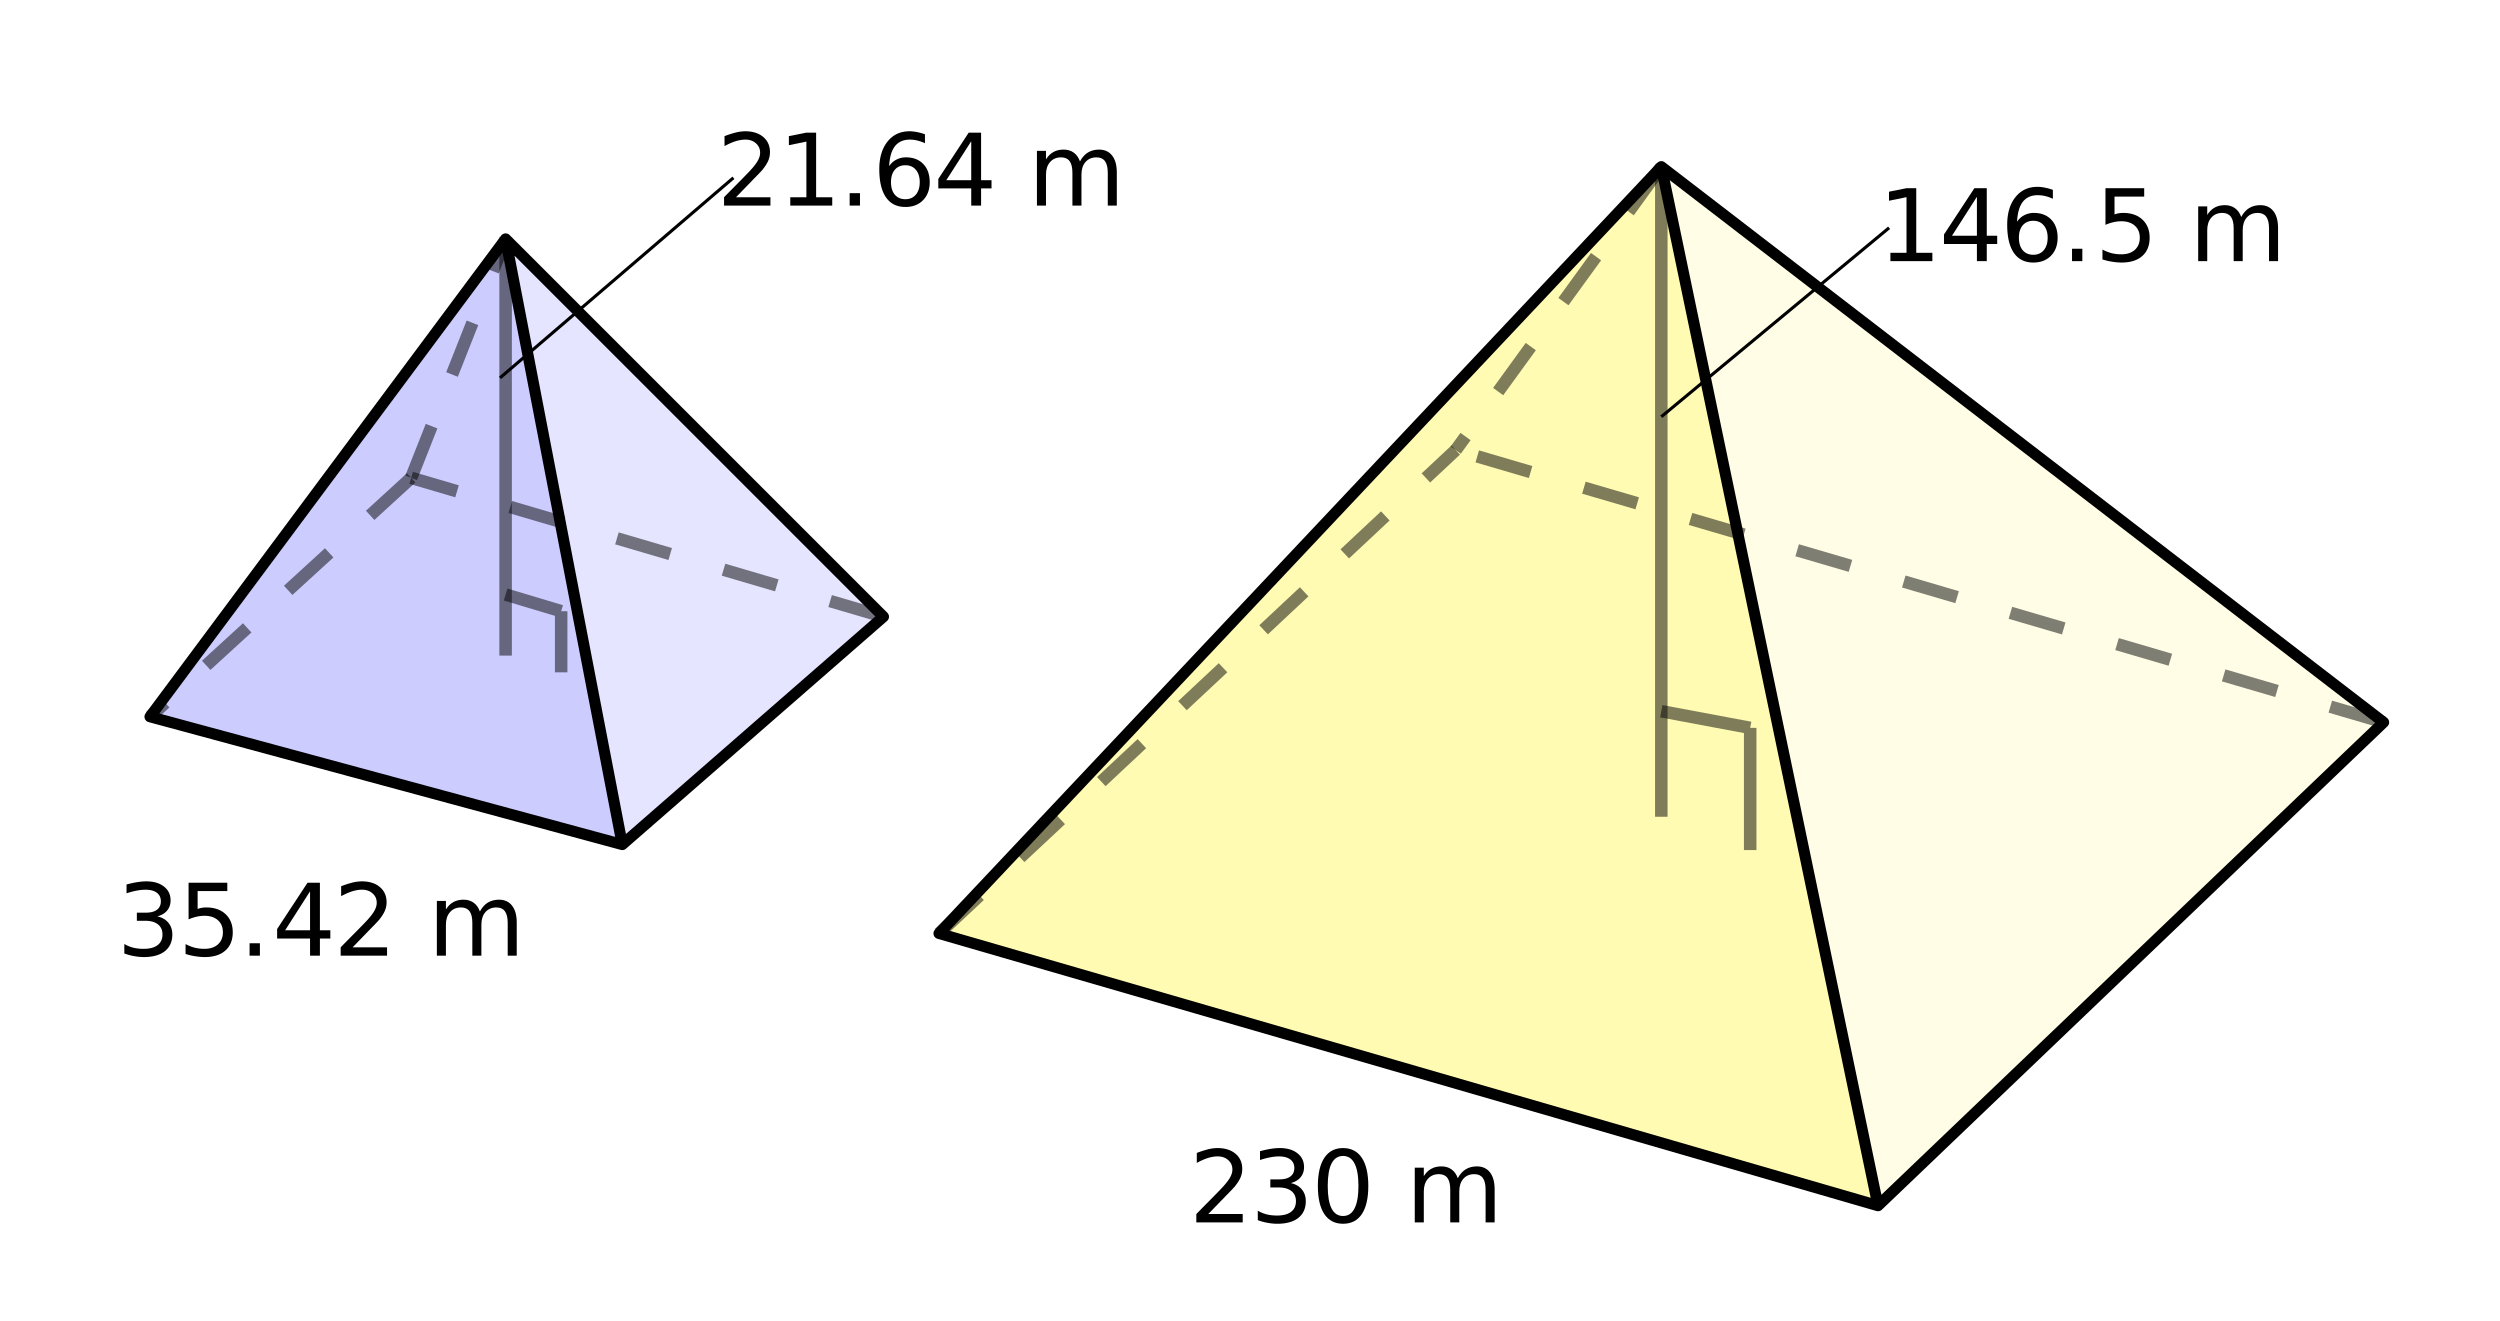 <svg xmlns="http://www.w3.org/2000/svg" xmlns:xlink="http://www.w3.org/1999/xlink" width="449.28" height="237.44" viewBox="0 0 336.96 178.08"><defs><symbol overflow="visible" id="b"><path d="M2.594-1.125h4.64V0H.984v-1.125c.508-.52 1.196-1.219 2.063-2.094.875-.883 1.422-1.453 1.64-1.703.426-.476.723-.883.891-1.219.176-.332.266-.66.266-.984 0-.52-.188-.941-.563-1.266-.367-.332-.84-.5-1.422-.5-.418 0-.859.075-1.328.22-.46.148-.953.366-1.484.655v-1.343a13.45 13.45 0 0 1 1.5-.485 5.497 5.497 0 0 1 1.281-.172c1.02 0 1.832.258 2.438.766.601.512.906 1.195.906 2.047a2.9 2.9 0 0 1-.234 1.156c-.149.356-.418.777-.813 1.266a31.07 31.07 0 0 1-1.063 1.11c-.585.605-1.406 1.452-2.468 2.546zm0 0"/></symbol><symbol overflow="visible" id="c"><path d="M1.672-1.125h2.172v-7.5l-2.36.484v-1.218l2.344-.47h1.328v8.704h2.172V0H1.672zm0 0"/></symbol><symbol overflow="visible" id="d"><path d="M1.438-1.672h1.39V0h-1.39zm0 0"/></symbol><symbol overflow="visible" id="e"><path d="M4.453-5.438c-.594 0-1.07.204-1.422.61-.344.406-.515.965-.515 1.672 0 .71.171 1.273.515 1.687.352.407.828.61 1.422.61s1.063-.204 1.406-.61c.352-.414.532-.976.532-1.687 0-.707-.18-1.266-.532-1.672-.343-.406-.812-.61-1.406-.61zm2.64-4.171v1.203a5.628 5.628 0 0 0-1.015-.36 4.378 4.378 0 0 0-1.016-.125c-.875 0-1.546.297-2.015.891-.461.594-.719 1.492-.781 2.688.257-.383.582-.676.968-.875A2.753 2.753 0 0 1 4.531-6.5c.989 0 1.77.305 2.344.906.57.594.86 1.407.86 2.438 0 1.011-.305 1.824-.907 2.437-.594.606-1.387.906-2.375.906-1.137 0-2.008-.43-2.61-1.296C1.239-1.984.939-3.25.939-4.906c0-1.551.367-2.79 1.109-3.719.738-.926 1.726-1.39 2.969-1.39.332 0 .664.038 1 .109a7.01 7.01 0 0 1 1.078.297zm0 0"/></symbol><symbol overflow="visible" id="f"><path d="M5.094-8.672l-3.36 5.25h3.36zM4.75-9.828h1.672v6.406h1.406v1.11H6.422V0H5.094v-2.313H.656v-1.28zm0 0"/></symbol><symbol overflow="visible" id="h"><path d="M7.016-5.953c.3-.55.66-.953 1.078-1.203.426-.258.926-.39 1.5-.39.758 0 1.347.273 1.765.812.414.53.625 1.293.625 2.28V0h-1.218v-4.406c0-.707-.125-1.235-.375-1.578-.25-.344-.633-.516-1.141-.516-.625 0-1.121.21-1.484.625-.368.418-.547.984-.547 1.703V0H6v-4.406c0-.719-.125-1.242-.375-1.578-.25-.344-.637-.516-1.156-.516-.625 0-1.121.215-1.485.64-.367.419-.546.981-.546 1.688V0h-1.22v-7.375h1.22v1.14c.28-.445.613-.773 1-.984.382-.218.843-.328 1.374-.328.532 0 .985.137 1.36.406.383.274.664.668.844 1.188zm0 0"/></symbol><symbol overflow="visible" id="i"><path d="M5.469-5.297c.633.137 1.129.418 1.484.844.363.43.547.96.547 1.594 0 .968-.336 1.718-1 2.25-.668.53-1.617.796-2.844.796A6.94 6.94 0 0 1 2.375.064a7.235 7.235 0 0 1-1.344-.36v-1.281c.364.219.766.387 1.203.5a5.84 5.84 0 0 0 1.375.156c.832 0 1.47-.164 1.907-.5.437-.332.656-.812.656-1.437 0-.582-.203-1.036-.61-1.36-.406-.32-.968-.484-1.687-.484H2.719v-1.094h1.203c.656 0 1.156-.129 1.5-.39.351-.258.531-.641.531-1.141s-.183-.883-.547-1.156c-.355-.27-.867-.407-1.531-.407-.367 0-.758.043-1.172.125-.418.075-.875.196-1.375.36v-1.188c.5-.133.969-.238 1.406-.312.446-.07.864-.11 1.25-.11 1.008 0 1.805.235 2.391.704.594.46.89 1.078.89 1.859 0 .543-.156 1-.468 1.375-.313.375-.758.637-1.328.781zm0 0"/></symbol><symbol overflow="visible" id="j"><path d="M1.453-9.828h5.219v1.125h-4v2.406c.195-.07.39-.125.578-.156a3.68 3.68 0 0 1 .578-.047c1.102 0 1.973.305 2.61.906.644.606.968 1.418.968 2.438 0 1.062-.336 1.886-1 2.469-.656.585-1.586.875-2.781.875-.406 0-.828-.04-1.266-.11a7.599 7.599 0 0 1-1.312-.312v-1.329c.394.211.8.372 1.219.485.414.105.859.156 1.328.156.758 0 1.363-.195 1.812-.594.446-.406.672-.953.672-1.64 0-.688-.226-1.227-.672-1.625-.449-.395-1.054-.594-1.812-.594-.356 0-.711.043-1.063.125a5.719 5.719 0 0 0-1.078.36zm0 0"/></symbol><symbol overflow="visible" id="k"><path d="M4.281-8.953c-.68 0-1.195.34-1.547 1.015-.343.668-.515 1.68-.515 3.032 0 1.343.172 2.355.515 3.031.352.68.868 1.016 1.547 1.016.688 0 1.203-.336 1.547-1.016.352-.676.531-1.688.531-3.031 0-1.352-.18-2.364-.53-3.032-.345-.675-.86-1.015-1.548-1.015zm0-1.063c1.102 0 1.946.438 2.532 1.313.582.875.875 2.14.875 3.797 0 1.656-.293 2.922-.875 3.797C6.226-.242 5.383.187 4.28.187c-1.093 0-1.933-.43-2.515-1.296C1.18-1.984.89-3.25.89-4.906c0-1.657.289-2.922.875-3.797.582-.875 1.421-1.313 2.515-1.313zm0 0"/></symbol><clipPath id="a"><path d="M0 0h336.96v177.488H0zm0 0"/></clipPath></defs><g clip-path="url(#a)" fill="#fff"><path d="M0 0h337v178.234H0zm0 0"/><path d="M0 0h337v178.234H0zm0 0"/></g><path d="M253.125 162.508l68.148-65.153-97.355-74.89zm0 0" fill="#fff200" fill-opacity=".102"/><path d="M253.125 162.508l-126.563-36.696 97.356-103.347zm0 0" fill="#fff200" fill-opacity=".302"/><path d="M83.875 113.832L20.219 96.605l47.93-64.402zm0 0" fill="#00f" fill-opacity=".2"/><path d="M68.148 32.203l50.926 50.922-35.199 30.707zm0 0" fill="#00f" fill-opacity=".102"/><path d="M321.273 97.355l-97.355-74.89M223.918 22.465l29.207 140.043M253.125 162.508l68.148-65.153M126.563 125.813l97.355-103.348M223.918 22.465l29.207 140.043M253.125 162.508l-126.562-36.695M20.219 96.605l47.93-64.402M68.148 32.203l15.727 81.63M83.875 113.832L20.219 96.605M119.074 83.125l-35.199 30.707M83.875 113.832L68.148 32.203M68.148 32.203l50.926 50.922" fill="red" stroke-width="1.498" stroke-linecap="round" stroke="#000"/><path d="M223.918 22.465v87.621" fill="none" stroke-width="1.685" stroke="#000" stroke-opacity=".502"/><path d="M254.621 30.703l-30.703 25.465" fill="none" stroke-width=".422" stroke="#000"/><path d="M321.035 98.164l-7.183-2.11.472-1.617 7.188 2.11m-14.848-2.602l-7.187-2.105.476-1.617 7.184 2.109m-14.844-2.602l-7.188-2.109.477-1.617 7.184 2.11m-14.844-2.602l-7.188-2.106.473-1.617 7.188 2.106m-14.848-2.598l-7.184-2.11.473-1.617 7.187 2.11m-14.847-2.602l-7.184-2.105.473-1.618 7.187 2.106m-14.847-2.598l-7.188-2.11.477-1.616 7.183 2.11m-14.843-2.602l-7.188-2.106.477-1.617 7.183 2.105m-14.844-2.597l-7.187-2.11.473-1.617 7.187 2.11M224.602 22.96l-4.399 6.063-1.363-.988 4.394-6.062m-7.43 13.113l-4.398 6.059-1.363-.989 4.398-6.062m-7.433 13.113l-4.399 6.063-1.363-.989 4.399-6.062m-7.43 13.113l-1.324 1.824-1.364-.992 1.325-1.82" fill-opacity=".502"/><path d="M125.988 125.2l5.469-5.118 1.148 1.23-5.468 5.118m9.789-11.465l5.469-5.113 1.148 1.23-5.469 5.113m9.79-11.46l5.468-5.118 1.148 1.23-5.468 5.118M158.8 94.5l5.469-5.113 1.152 1.23-5.469 5.113m9.785-11.46l5.469-5.118 1.152 1.23-5.468 5.118m9.785-11.46l5.469-5.118 1.152 1.23-5.469 5.118m9.785-11.465l4.02-3.762 1.152 1.23-4.02 3.762" fill-opacity=".502"/><path d="M223.918 95.86l11.98 2.245M235.898 114.578V98.105M68.148 88.367V32.203" fill="none" stroke-width="1.685" stroke="#000" stroke-opacity=".502"/><path d="M118.836 83.934l-7.184-2.114.473-1.613 7.188 2.113m-14.848-2.613l-7.184-2.113.477-1.614 7.183 2.114m-14.843-2.61l-7.184-2.113.473-1.617 7.187 2.113m-14.847-2.61l-7.184-2.112.477-1.618 7.183 2.114M61.36 67.03l-6.18-1.82.477-1.613 6.18 1.816" fill-opacity=".502"/><path d="M55.988 65.027l-5.527 5.055-1.137-1.242 5.524-5.059m-9.91 11.356L39.41 80.19l-1.137-1.242 5.524-5.054m-9.91 11.351l-5.528 5.055-1.136-1.242 5.523-5.055m-9.91 11.351l-2.047 1.872-1.137-1.243 2.043-1.87" fill-opacity=".502"/><path d="M54.633 64.094l2.754-6.965 1.566.621-2.75 6.965m3.938-14.55l2.754-6.962 1.566.617-2.754 6.965m3.941-14.547l1.72-4.347 1.566.62-1.72 4.344" fill-opacity=".502"/><path d="M68.148 80.133l7.489 2.246M75.637 90.617V82.38" fill="none" stroke-width="1.685" stroke="#000" stroke-opacity=".502"/><path d="M67.398 50.926l31.454-26.961" fill="none" stroke-width=".422" stroke="#000"/><use xlink:href="#b" x="96.607" y="27.709"/><use xlink:href="#c" x="104.844" y="27.709"/><use xlink:href="#d" x="113.082" y="27.709"/><use xlink:href="#e" x="117.576" y="27.709"/><use xlink:href="#f" x="125.813" y="27.709"/><use xlink:href="#g" x="134.051" y="27.709"/><use xlink:href="#h" x="138.544" y="27.709"/><use xlink:href="#i" x="15.727" y="128.809"/><use xlink:href="#j" x="23.964" y="128.809"/><use xlink:href="#d" x="32.202" y="128.809"/><use xlink:href="#f" x="36.696" y="128.809"/><use xlink:href="#b" x="44.933" y="128.809"/><use xlink:href="#g" x="53.171" y="128.809"/><use xlink:href="#h" x="57.664" y="128.809"/><use xlink:href="#c" x="253.124" y="35.198"/><use xlink:href="#f" x="261.362" y="35.198"/><use xlink:href="#e" x="269.6" y="35.198"/><use xlink:href="#d" x="277.838" y="35.198"/><use xlink:href="#j" x="282.331" y="35.198"/><use xlink:href="#g" x="290.569" y="35.198"/><use xlink:href="#h" x="295.062" y="35.198"/><use xlink:href="#b" x="160.262" y="164.756"/><use xlink:href="#i" x="168.5" y="164.756"/><use xlink:href="#k" x="176.738" y="164.756"/><use xlink:href="#g" x="184.976" y="164.756"/><use xlink:href="#h" x="189.469" y="164.756"/></svg>